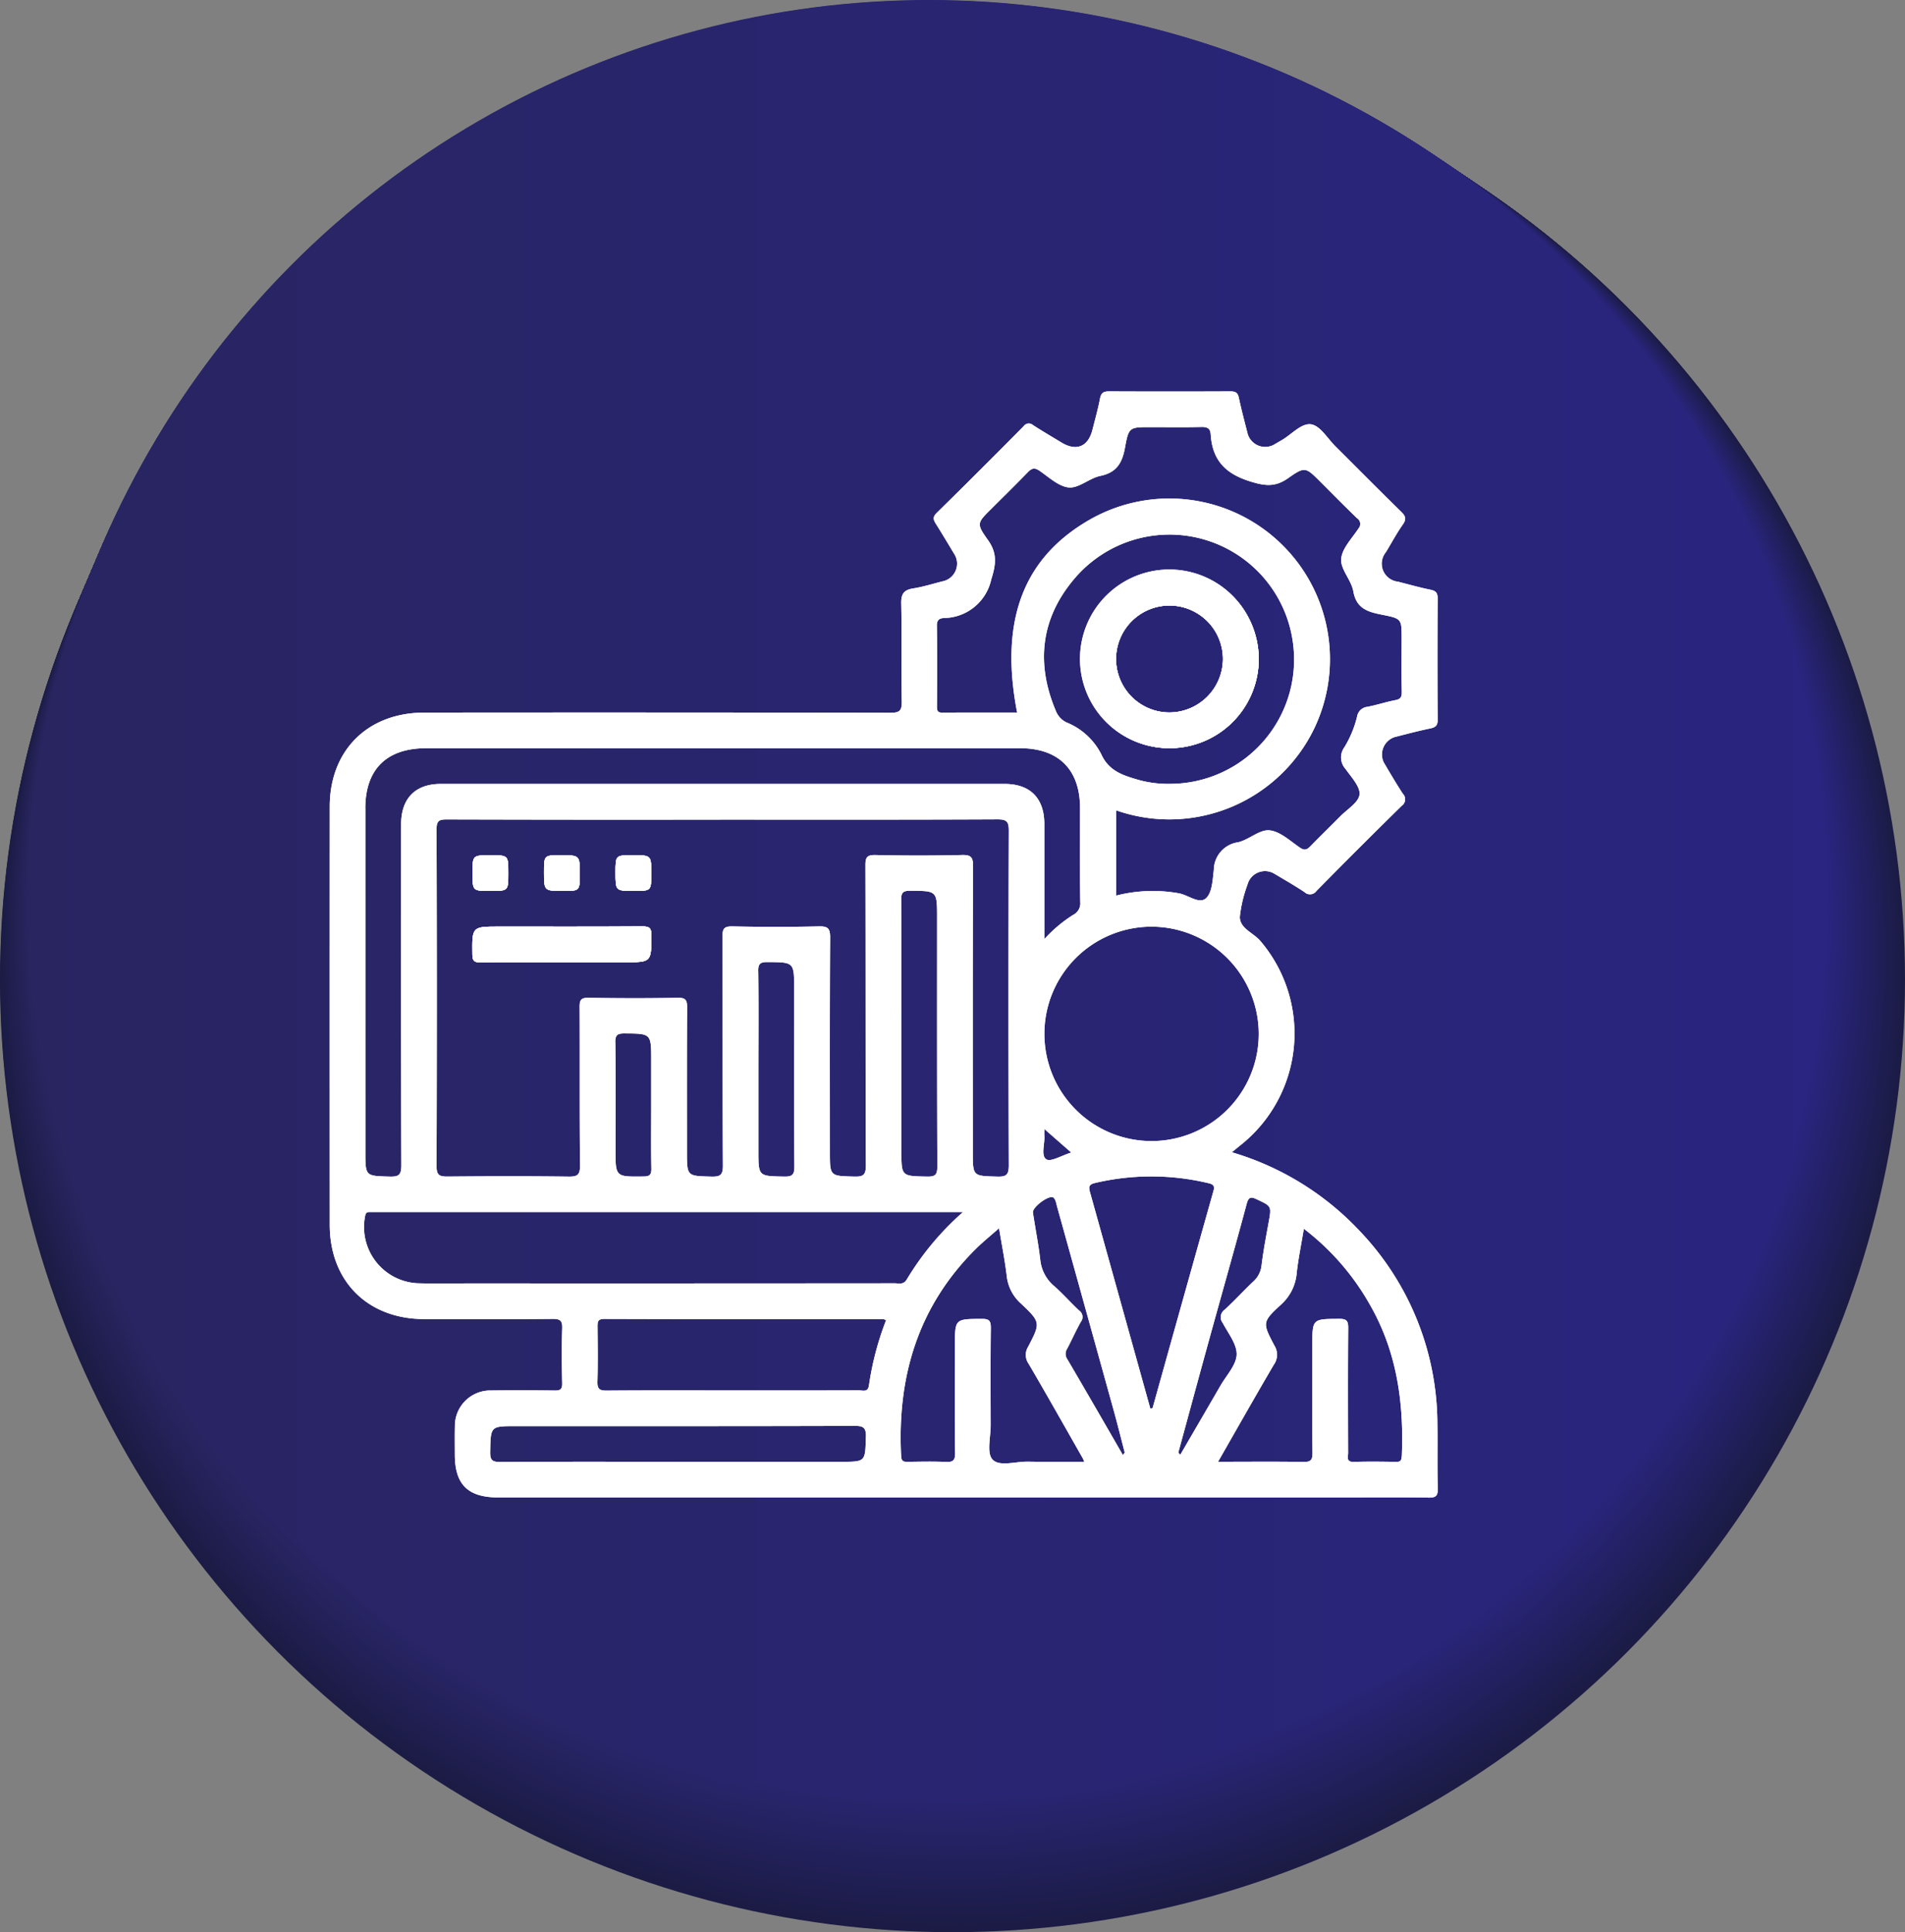<svg xmlns="http://www.w3.org/2000/svg" xmlns:xlink="http://www.w3.org/1999/xlink" width="215.678" height="218.719" viewBox="0 0 215.678 218.719"><rect x="0" y="0" width="215.678" height="218.719" fill="#808080" stroke="none"/><defs><linearGradient id="a" y1="0.5" x2="1" y2="0.5" gradientUnits="objectBoundingBox"><stop offset="0" stop-color="#1b1b44"/><stop offset="1" stop-color="#1b1b45"/></linearGradient><linearGradient id="b" y1="0.5" x2="1" y2="0.5" gradientUnits="objectBoundingBox"><stop offset="0" stop-color="#1b1b45"/><stop offset="1" stop-color="#1b1b45"/></linearGradient><linearGradient id="c" y1="0.5" x2="1" y2="0.5" gradientUnits="objectBoundingBox"><stop offset="0" stop-color="#1b1b45"/><stop offset="1" stop-color="#1b1b46"/></linearGradient><linearGradient id="d" y1="0.5" x2="1" y2="0.5" gradientUnits="objectBoundingBox"><stop offset="0" stop-color="#1c1b45"/><stop offset="1" stop-color="#1c1b46"/></linearGradient><linearGradient id="e" y1="0.5" x2="1" y2="0.5" gradientUnits="objectBoundingBox"><stop offset="0" stop-color="#1c1b45"/><stop offset="1" stop-color="#1c1b47"/></linearGradient><linearGradient id="f" y1="0.5" x2="1" y2="0.5" gradientUnits="objectBoundingBox"><stop offset="0" stop-color="#1c1c46"/><stop offset="1" stop-color="#1c1c48"/></linearGradient><linearGradient id="h" y1="0.5" x2="1" y2="0.5" gradientUnits="objectBoundingBox"><stop offset="0" stop-color="#1c1c46"/><stop offset="1" stop-color="#1c1c49"/></linearGradient><linearGradient id="i" y1="0.5" x2="1" y2="0.5" gradientUnits="objectBoundingBox"><stop offset="0" stop-color="#1c1c47"/><stop offset="1" stop-color="#1c1c49"/></linearGradient><linearGradient id="j" y1="0.5" x2="1" y2="0.5" gradientUnits="objectBoundingBox"><stop offset="0" stop-color="#1c1c47"/><stop offset="1" stop-color="#1c1c4a"/></linearGradient><linearGradient id="k" y1="0.5" x2="1" y2="0.5" gradientUnits="objectBoundingBox"><stop offset="0" stop-color="#1d1c47"/><stop offset="1" stop-color="#1d1c4b"/></linearGradient><linearGradient id="m" y1="0.5" x2="1" y2="0.5" gradientUnits="objectBoundingBox"><stop offset="0" stop-color="#1d1c48"/><stop offset="1" stop-color="#1d1c4c"/></linearGradient><linearGradient id="o" y1="0.5" x2="1" y2="0.5" gradientUnits="objectBoundingBox"><stop offset="0" stop-color="#1d1c48"/><stop offset="1" stop-color="#1d1c4d"/></linearGradient><linearGradient id="p" y1="0.5" x2="1" y2="0.5" gradientUnits="objectBoundingBox"><stop offset="0" stop-color="#1d1d49"/><stop offset="1" stop-color="#1d1d4e"/></linearGradient><linearGradient id="r" y1="0.5" x2="1" y2="0.5" gradientUnits="objectBoundingBox"><stop offset="0" stop-color="#1d1d49"/><stop offset="1" stop-color="#1d1d4f"/></linearGradient><linearGradient id="s" y1="0.5" x2="1" y2="0.5" gradientUnits="objectBoundingBox"><stop offset="0" stop-color="#1e1d49"/><stop offset="1" stop-color="#1e1d4f"/></linearGradient><linearGradient id="t" y1="0.5" x2="1" y2="0.5" gradientUnits="objectBoundingBox"><stop offset="0" stop-color="#1e1d4a"/><stop offset="1" stop-color="#1e1d50"/></linearGradient><linearGradient id="v" y1="0.5" x2="1" y2="0.5" gradientUnits="objectBoundingBox"><stop offset="0" stop-color="#1e1d4a"/><stop offset="1" stop-color="#1e1d51"/></linearGradient><linearGradient id="w" y1="0.5" x2="1" y2="0.5" gradientUnits="objectBoundingBox"><stop offset="0" stop-color="#1e1d4b"/><stop offset="1" stop-color="#1e1d52"/></linearGradient><linearGradient id="y" y1="0.5" x2="1" y2="0.5" gradientUnits="objectBoundingBox"><stop offset="0" stop-color="#1e1d4b"/><stop offset="1" stop-color="#1e1d53"/></linearGradient><linearGradient id="z" y1="0.5" x2="1" y2="0.5" gradientUnits="objectBoundingBox"><stop offset="0" stop-color="#1f1e4b"/><stop offset="1" stop-color="#1f1e53"/></linearGradient><linearGradient id="aa" y1="0.5" x2="1" y2="0.5" gradientUnits="objectBoundingBox"><stop offset="0" stop-color="#1f1e4c"/><stop offset="1" stop-color="#1f1e54"/></linearGradient><linearGradient id="ab" y1="0.5" x2="1" y2="0.5" gradientUnits="objectBoundingBox"><stop offset="0" stop-color="#1f1e4c"/><stop offset="1" stop-color="#1f1e55"/></linearGradient><linearGradient id="ad" y1="0.5" x2="1" y2="0.5" gradientUnits="objectBoundingBox"><stop offset="0" stop-color="#1f1e4d"/><stop offset="1" stop-color="#1f1e56"/></linearGradient><linearGradient id="af" y1="0.5" x2="1" y2="0.5" gradientUnits="objectBoundingBox"><stop offset="0" stop-color="#1f1e4d"/><stop offset="1" stop-color="#1f1e57"/></linearGradient><linearGradient id="ag" y1="0.5" x2="1" y2="0.5" gradientUnits="objectBoundingBox"><stop offset="0" stop-color="#201e4d"/><stop offset="1" stop-color="#201e58"/></linearGradient><linearGradient id="ah" y1="0.5" x2="1" y2="0.5" gradientUnits="objectBoundingBox"><stop offset="0" stop-color="#201e4e"/><stop offset="1" stop-color="#201e58"/></linearGradient><linearGradient id="ai" y1="0.5" x2="1" y2="0.5" gradientUnits="objectBoundingBox"><stop offset="0" stop-color="#201e4e"/><stop offset="1" stop-color="#201e59"/></linearGradient><linearGradient id="aj" y1="0.5" x2="1" y2="0.5" gradientUnits="objectBoundingBox"><stop offset="0" stop-color="#201f4e"/><stop offset="1" stop-color="#201f59"/></linearGradient><linearGradient id="ak" y1="0.5" x2="1" y2="0.5" gradientUnits="objectBoundingBox"><stop offset="0" stop-color="#201f4f"/><stop offset="1" stop-color="#201f5a"/></linearGradient><linearGradient id="al" y1="0.5" x2="1" y2="0.5" gradientUnits="objectBoundingBox"><stop offset="0" stop-color="#201f4f"/><stop offset="1" stop-color="#201f5b"/></linearGradient><linearGradient id="an" y1="0.5" x2="1" y2="0.5" gradientUnits="objectBoundingBox"><stop offset="0" stop-color="#211f4f"/><stop offset="1" stop-color="#211f5c"/></linearGradient><linearGradient id="ao" y1="0.5" x2="1" y2="0.5" gradientUnits="objectBoundingBox"><stop offset="0" stop-color="#211f50"/><stop offset="1" stop-color="#211f5c"/></linearGradient><linearGradient id="ap" y1="0.5" x2="1" y2="0.5" gradientUnits="objectBoundingBox"><stop offset="0" stop-color="#211f50"/><stop offset="1" stop-color="#211f5d"/></linearGradient><linearGradient id="aq" y1="0.5" x2="1" y2="0.5" gradientUnits="objectBoundingBox"><stop offset="0" stop-color="#211f50"/><stop offset="1" stop-color="#211f5e"/></linearGradient><linearGradient id="ar" y1="0.5" x2="1" y2="0.5" gradientUnits="objectBoundingBox"><stop offset="0" stop-color="#211f51"/><stop offset="1" stop-color="#211f5e"/></linearGradient><linearGradient id="as" y1="0.5" x2="1" y2="0.5" gradientUnits="objectBoundingBox"><stop offset="0" stop-color="#211f51"/><stop offset="1" stop-color="#211f5f"/></linearGradient><linearGradient id="at" y1="0.5" x2="1" y2="0.5" gradientUnits="objectBoundingBox"><stop offset="0" stop-color="#212051"/><stop offset="1" stop-color="#21205f"/></linearGradient><linearGradient id="au" y1="0.5" x2="1" y2="0.5" gradientUnits="objectBoundingBox"><stop offset="0" stop-color="#222051"/><stop offset="1" stop-color="#222060"/></linearGradient><linearGradient id="av" y1="0.5" x2="1" y2="0.5" gradientUnits="objectBoundingBox"><stop offset="0" stop-color="#222052"/><stop offset="1" stop-color="#222061"/></linearGradient><linearGradient id="ax" y1="0.5" x2="1" y2="0.5" gradientUnits="objectBoundingBox"><stop offset="0" stop-color="#222052"/><stop offset="1" stop-color="#222062"/></linearGradient><linearGradient id="ay" y1="0.5" x2="1" y2="0.5" gradientUnits="objectBoundingBox"><stop offset="0" stop-color="#222053"/><stop offset="1" stop-color="#222062"/></linearGradient><linearGradient id="az" y1="0.5" x2="1" y2="0.5" gradientUnits="objectBoundingBox"><stop offset="0" stop-color="#222053"/><stop offset="1" stop-color="#222063"/></linearGradient><linearGradient id="bb" y1="0.5" x2="1" y2="0.5" gradientUnits="objectBoundingBox"><stop offset="0" stop-color="#222054"/><stop offset="1" stop-color="#222064"/></linearGradient><linearGradient id="bc" y1="0.5" x2="1" y2="0.5" gradientUnits="objectBoundingBox"><stop offset="0" stop-color="#232054"/><stop offset="1" stop-color="#232065"/></linearGradient><linearGradient id="bd" y1="0.5" x2="1" y2="0.5" gradientUnits="objectBoundingBox"><stop offset="0" stop-color="#232154"/><stop offset="1" stop-color="#232165"/></linearGradient><linearGradient id="be" y1="0.5" x2="1" y2="0.5" gradientUnits="objectBoundingBox"><stop offset="0" stop-color="#232154"/><stop offset="1" stop-color="#232166"/></linearGradient><linearGradient id="bf" y1="0.5" x2="1" y2="0.5" gradientUnits="objectBoundingBox"><stop offset="0" stop-color="#232155"/><stop offset="1" stop-color="#232166"/></linearGradient><linearGradient id="bg" y1="0.5" x2="1" y2="0.5" gradientUnits="objectBoundingBox"><stop offset="0" stop-color="#232155"/><stop offset="1" stop-color="#232167"/></linearGradient><linearGradient id="bh" y1="0.5" x2="1" y2="0.5" gradientUnits="objectBoundingBox"><stop offset="0" stop-color="#232155"/><stop offset="1" stop-color="#232168"/></linearGradient><linearGradient id="bi" y1="0.5" x2="1" y2="0.5" gradientUnits="objectBoundingBox"><stop offset="0" stop-color="#232156"/><stop offset="1" stop-color="#232168"/></linearGradient><linearGradient id="bj" y1="0.5" x2="1" y2="0.5" gradientUnits="objectBoundingBox"><stop offset="0" stop-color="#242156"/><stop offset="1" stop-color="#242169"/></linearGradient><linearGradient id="bl" y1="0.5" x2="1" y2="0.5" gradientUnits="objectBoundingBox"><stop offset="0" stop-color="#242156"/><stop offset="1" stop-color="#24216a"/></linearGradient><linearGradient id="bm" y1="0.5" x2="1" y2="0.5" gradientUnits="objectBoundingBox"><stop offset="0" stop-color="#242157"/><stop offset="1" stop-color="#24216b"/></linearGradient><linearGradient id="bn" y1="0.5" x2="1" y2="0.5" gradientUnits="objectBoundingBox"><stop offset="0" stop-color="#242257"/><stop offset="1" stop-color="#24226b"/></linearGradient><linearGradient id="bo" y1="0.5" x2="1" y2="0.5" gradientUnits="objectBoundingBox"><stop offset="0" stop-color="#242257"/><stop offset="1" stop-color="#24226c"/></linearGradient><linearGradient id="bp" y1="0.5" x2="1" y2="0.5" gradientUnits="objectBoundingBox"><stop offset="0" stop-color="#242258"/><stop offset="1" stop-color="#24226c"/></linearGradient><linearGradient id="bq" y1="0.5" x2="1" y2="0.5" gradientUnits="objectBoundingBox"><stop offset="0" stop-color="#252258"/><stop offset="1" stop-color="#25226d"/></linearGradient><linearGradient id="br" y1="0.5" x2="1" y2="0.5" gradientUnits="objectBoundingBox"><stop offset="0" stop-color="#252258"/><stop offset="1" stop-color="#25226e"/></linearGradient><linearGradient id="bt" y1="0.5" x2="1" y2="0.5" gradientUnits="objectBoundingBox"><stop offset="0" stop-color="#252259"/><stop offset="1" stop-color="#25226f"/></linearGradient><linearGradient id="bv" y1="0.5" x2="1" y2="0.5" gradientUnits="objectBoundingBox"><stop offset="0" stop-color="#252259"/><stop offset="1" stop-color="#252270"/></linearGradient><linearGradient id="bw" y1="0.5" x2="1" y2="0.5" gradientUnits="objectBoundingBox"><stop offset="0" stop-color="#25225a"/><stop offset="1" stop-color="#252271"/></linearGradient><linearGradient id="bx" y1="0.5" x2="1" y2="0.5" gradientUnits="objectBoundingBox"><stop offset="0" stop-color="#26235a"/><stop offset="1" stop-color="#262371"/></linearGradient><linearGradient id="by" y1="0.5" x2="1" y2="0.5" gradientUnits="objectBoundingBox"><stop offset="0" stop-color="#26235a"/><stop offset="1" stop-color="#262372"/></linearGradient><linearGradient id="ca" y1="0.5" x2="1" y2="0.5" gradientUnits="objectBoundingBox"><stop offset="0" stop-color="#26235b"/><stop offset="1" stop-color="#262373"/></linearGradient><linearGradient id="cb" y1="0.5" x2="1" y2="0.5" gradientUnits="objectBoundingBox"><stop offset="0" stop-color="#26235b"/><stop offset="1" stop-color="#262374"/></linearGradient><linearGradient id="cd" y1="0.5" x2="1" y2="0.5" gradientUnits="objectBoundingBox"><stop offset="0" stop-color="#26235c"/><stop offset="1" stop-color="#262375"/></linearGradient><linearGradient id="ce" y1="0.5" x2="1" y2="0.5" gradientUnits="objectBoundingBox"><stop offset="0" stop-color="#27235c"/><stop offset="1" stop-color="#272375"/></linearGradient><linearGradient id="cf" y1="0.5" x2="1" y2="0.5" gradientUnits="objectBoundingBox"><stop offset="0" stop-color="#27235c"/><stop offset="1" stop-color="#272376"/></linearGradient><linearGradient id="ch" y1="0.5" x2="1" y2="0.5" gradientUnits="objectBoundingBox"><stop offset="0" stop-color="#27245d"/><stop offset="1" stop-color="#272477"/></linearGradient><linearGradient id="ci" y1="0.5" x2="1" y2="0.5" gradientUnits="objectBoundingBox"><stop offset="0" stop-color="#27245d"/><stop offset="1" stop-color="#272478"/></linearGradient><linearGradient id="ck" y1="0.5" x2="1" y2="0.5" gradientUnits="objectBoundingBox"><stop offset="0" stop-color="#27245e"/><stop offset="1" stop-color="#272479"/></linearGradient><linearGradient id="cm" y1="0.5" x2="1" y2="0.5" gradientUnits="objectBoundingBox"><stop offset="0" stop-color="#28245e"/><stop offset="1" stop-color="#28247a"/></linearGradient><linearGradient id="cn" y1="0.5" x2="1" y2="0.5" gradientUnits="objectBoundingBox"><stop offset="0" stop-color="#28245e"/><stop offset="1" stop-color="#28247b"/></linearGradient><linearGradient id="co" y1="0.5" x2="1" y2="0.5" gradientUnits="objectBoundingBox"><stop offset="0" stop-color="#28245f"/><stop offset="1" stop-color="#28247b"/></linearGradient><linearGradient id="cp" y1="0.5" x2="1" y2="0.5" gradientUnits="objectBoundingBox"><stop offset="0" stop-color="#28245f"/><stop offset="1" stop-color="#28247c"/></linearGradient><linearGradient id="cr" y1="0.5" x2="1" y2="0.5" gradientUnits="objectBoundingBox"><stop offset="0" stop-color="#282560"/><stop offset="1" stop-color="#28257d"/></linearGradient><linearGradient id="cs" y1="0.5" x2="1" y2="0.5" gradientUnits="objectBoundingBox"><stop offset="0" stop-color="#282560"/><stop offset="1" stop-color="#28257e"/></linearGradient><linearGradient id="ct" y1="0.5" x2="1" y2="0.5" gradientUnits="objectBoundingBox"><stop offset="0" stop-color="#292560"/><stop offset="1" stop-color="#29257e"/></linearGradient><linearGradient id="cu" y1="0.5" x2="1" y2="0.5" gradientUnits="objectBoundingBox"><stop offset="0" stop-color="#292560"/><stop offset="1" stop-color="#29257f"/></linearGradient><linearGradient id="cv" y1="0.5" x2="1" y2="0.5" gradientUnits="objectBoundingBox"><stop offset="0" stop-color="#292561"/><stop offset="1" stop-color="#29257f"/></linearGradient><linearGradient id="cw" y1="0.5" x2="1" y2="0.5" gradientUnits="objectBoundingBox"><stop offset="0" stop-color="#292561"/><stop offset="1" stop-color="#292580"/></linearGradient></defs><g transform="translate(-611.989 -403.475)"><g transform="translate(-2020)"><circle cx="107.839" cy="107.839" r="107.839" transform="translate(2631.989 406.516)" fill="#1b1b44"/><circle cx="107.78" cy="107.78" r="107.78" transform="translate(2632.021 406.486)" fill="url(#a)"/><circle cx="107.721" cy="107.721" r="107.721" transform="translate(2632.054 406.456)" fill="url(#b)"/><circle cx="107.662" cy="107.662" r="107.662" transform="translate(2632.087 406.426)" fill="url(#c)"/><circle cx="107.603" cy="107.603" r="107.603" transform="translate(2632.12 406.396)" fill="url(#d)"/><circle cx="107.543" cy="107.543" r="107.543" transform="translate(2632.153 406.366)" fill="url(#e)"/><circle cx="107.484" cy="107.484" r="107.484" transform="translate(2632.186 406.336)" fill="url(#f)"/><circle cx="107.425" cy="107.425" r="107.425" transform="translate(2632.219 406.305)" fill="url(#f)"/><circle cx="107.366" cy="107.366" r="107.366" transform="translate(2632.252 406.275)" fill="url(#h)"/><circle cx="107.307" cy="107.307" r="107.307" transform="translate(2632.285 406.245)" fill="url(#i)"/><circle cx="107.248" cy="107.248" r="107.248" transform="translate(2632.317 406.215)" fill="url(#j)"/><circle cx="107.189" cy="107.189" r="107.189" transform="translate(2632.35 406.185)" fill="url(#k)"/><circle cx="107.129" cy="107.129" r="107.129" transform="translate(2632.383 406.155)" fill="url(#k)"/><circle cx="107.07" cy="107.07" r="107.07" transform="translate(2632.416 406.125)" fill="url(#m)"/><circle cx="107.011" cy="107.011" r="107.011" transform="translate(2632.449 406.095)" fill="url(#m)"/><circle cx="106.952" cy="106.952" r="106.952" transform="translate(2632.482 406.065)" fill="url(#o)"/><circle cx="106.893" cy="106.893" r="106.893" transform="translate(2632.515 406.034)" fill="url(#p)"/><circle cx="106.834" cy="106.834" r="106.834" transform="translate(2632.548 406.004)" fill="url(#p)"/><circle cx="106.774" cy="106.774" r="106.774" transform="translate(2632.581 405.974)" fill="url(#r)"/><circle cx="106.715" cy="106.715" r="106.715" transform="translate(2632.614 405.944)" fill="url(#s)"/><circle cx="106.656" cy="106.656" r="106.656" transform="translate(2632.646 405.914)" fill="url(#t)"/><circle cx="106.597" cy="106.597" r="106.597" transform="translate(2632.679 405.884)" fill="url(#t)"/><circle cx="106.538" cy="106.538" r="106.538" transform="translate(2632.712 405.854)" fill="url(#v)"/><circle cx="106.479" cy="106.479" r="106.479" transform="translate(2632.745 405.824)" fill="url(#w)"/><circle cx="106.42" cy="106.42" r="106.42" transform="translate(2632.778 405.794)" fill="url(#w)"/><circle cx="106.36" cy="106.36" r="106.36" transform="translate(2632.811 405.763)" fill="url(#y)"/><circle cx="106.301" cy="106.301" r="106.301" transform="translate(2632.844 405.733)" fill="url(#z)"/><circle cx="106.242" cy="106.242" r="106.242" transform="translate(2632.876 405.703)" fill="url(#aa)"/><circle cx="106.183" cy="106.183" r="106.183" transform="translate(2632.909 405.673)" fill="url(#ab)"/><circle cx="106.124" cy="106.124" r="106.124" transform="translate(2632.942 405.643)" fill="url(#ab)"/><circle cx="106.065" cy="106.065" r="106.065" transform="translate(2632.975 405.613)" fill="url(#ad)"/><circle cx="106.006" cy="106.006" r="106.006" transform="translate(2633.008 405.583)" fill="url(#ad)"/><circle cx="105.946" cy="105.946" r="105.946" transform="translate(2633.041 405.553)" fill="url(#af)"/><circle cx="105.887" cy="105.887" r="105.887" transform="translate(2633.074 405.523)" fill="url(#ag)"/><circle cx="105.828" cy="105.828" r="105.828" transform="translate(2633.107 405.493)" fill="url(#ah)"/><circle cx="105.769" cy="105.769" r="105.769" transform="translate(2633.139 405.462)" fill="url(#ai)"/><circle cx="105.71" cy="105.71" r="105.71" transform="translate(2633.172 405.432)" fill="url(#aj)"/><circle cx="105.651" cy="105.651" r="105.651" transform="translate(2633.205 405.402)" fill="url(#ak)"/><circle cx="105.591" cy="105.591" r="105.591" transform="translate(2633.238 405.372)" fill="url(#al)"/><circle cx="105.532" cy="105.532" r="105.532" transform="translate(2633.271 405.342)" fill="url(#al)"/><circle cx="105.473" cy="105.473" r="105.473" transform="translate(2633.304 405.312)" fill="url(#an)"/><circle cx="105.414" cy="105.414" r="105.414" transform="translate(2633.337 405.282)" fill="url(#ao)"/><circle cx="105.355" cy="105.355" r="105.355" transform="translate(2633.37 405.252)" fill="url(#ap)"/><circle cx="105.296" cy="105.296" r="105.296" transform="translate(2633.403 405.222)" fill="url(#aq)"/><circle cx="105.237" cy="105.237" r="105.237" transform="translate(2633.436 405.191)" fill="url(#ar)"/><circle cx="105.177" cy="105.177" r="105.177" transform="translate(2633.468 405.161)" fill="url(#as)"/><circle cx="105.118" cy="105.118" r="105.118" transform="translate(2633.501 405.131)" fill="url(#at)"/><circle cx="105.059" cy="105.059" r="105.059" transform="translate(2633.534 405.101)" fill="url(#au)"/><circle cx="105" cy="105" r="105" transform="translate(2633.567 405.071)" fill="url(#av)"/><circle cx="104.941" cy="104.941" r="104.941" transform="translate(2633.6 405.041)" fill="url(#av)"/><circle cx="104.882" cy="104.882" r="104.882" transform="translate(2633.633 405.011)" fill="url(#ax)"/><circle cx="104.823" cy="104.823" r="104.823" transform="translate(2633.666 404.981)" fill="url(#ay)"/><circle cx="104.763" cy="104.763" r="104.763" transform="translate(2633.698 404.951)" fill="url(#az)"/><circle cx="104.704" cy="104.704" r="104.704" transform="translate(2633.731 404.921)" fill="url(#az)"/><circle cx="104.645" cy="104.645" r="104.645" transform="translate(2633.764 404.89)" fill="url(#bb)"/><circle cx="104.586" cy="104.586" r="104.586" transform="translate(2633.797 404.86)" fill="url(#bc)"/><circle cx="104.527" cy="104.527" r="104.527" transform="translate(2633.83 404.83)" fill="url(#bd)"/><circle cx="104.468" cy="104.468" r="104.468" transform="translate(2633.863 404.8)" fill="url(#be)"/><circle cx="104.409" cy="104.409" r="104.409" transform="translate(2633.896 404.77)" fill="url(#bf)"/><circle cx="104.349" cy="104.349" r="104.349" transform="translate(2633.929 404.74)" fill="url(#bg)"/><circle cx="104.29" cy="104.29" r="104.29" transform="translate(2633.961 404.71)" fill="url(#bh)"/><circle cx="104.231" cy="104.231" r="104.231" transform="translate(2633.994 404.68)" fill="url(#bi)"/><circle cx="104.172" cy="104.172" r="104.172" transform="translate(2634.027 404.65)" fill="url(#bj)"/><circle cx="104.113" cy="104.113" r="104.113" transform="translate(2634.06 404.62)" fill="url(#bj)"/><circle cx="104.054" cy="104.054" r="104.054" transform="translate(2634.093 404.589)" fill="url(#bl)"/><circle cx="103.994" cy="103.994" r="103.994" transform="translate(2634.126 404.559)" fill="url(#bm)"/><circle cx="103.935" cy="103.935" r="103.935" transform="translate(2634.159 404.529)" fill="url(#bn)"/><circle cx="103.876" cy="103.876" r="103.876" transform="translate(2634.192 404.499)" fill="url(#bo)"/><circle cx="103.817" cy="103.817" r="103.817" transform="translate(2634.225 404.469)" fill="url(#bp)"/><circle cx="103.758" cy="103.758" r="103.758" transform="translate(2634.258 404.439)" fill="url(#bq)"/><circle cx="103.699" cy="103.699" r="103.699" transform="translate(2634.29 404.409)" fill="url(#br)"/><circle cx="103.64" cy="103.64" r="103.64" transform="translate(2634.323 404.379)" fill="url(#br)"/><circle cx="103.58" cy="103.58" r="103.58" transform="translate(2634.356 404.349)" fill="url(#bt)"/><circle cx="103.521" cy="103.521" r="103.521" transform="translate(2634.389 404.318)" fill="url(#bt)"/><circle cx="103.462" cy="103.462" r="103.462" transform="translate(2634.422 404.288)" fill="url(#bv)"/><circle cx="103.403" cy="103.403" r="103.403" transform="translate(2634.455 404.258)" fill="url(#bw)"/><circle cx="103.344" cy="103.344" r="103.344" transform="translate(2634.488 404.228)" fill="url(#bx)"/><circle cx="103.285" cy="103.285" r="103.285" transform="translate(2634.521 404.198)" fill="url(#by)"/><circle cx="103.226" cy="103.226" r="103.226" transform="translate(2634.553 404.168)" fill="url(#by)"/><circle cx="103.166" cy="103.166" r="103.166" transform="translate(2634.586 404.138)" fill="url(#ca)"/><circle cx="103.107" cy="103.107" r="103.107" transform="translate(2634.619 404.108)" fill="url(#cb)"/><circle cx="103.048" cy="103.048" r="103.048" transform="translate(2634.652 404.078)" fill="url(#cb)"/><circle cx="102.989" cy="102.989" r="102.989" transform="translate(2634.685 404.047)" fill="url(#cd)"/><circle cx="102.93" cy="102.93" r="102.93" transform="translate(2634.718 404.017)" fill="url(#ce)"/><circle cx="102.871" cy="102.871" r="102.871" transform="translate(2634.751 403.987)" fill="url(#cf)"/><circle cx="102.812" cy="102.812" r="102.812" transform="translate(2634.783 403.957)" fill="url(#cf)"/><circle cx="102.752" cy="102.752" r="102.752" transform="translate(2634.816 403.927)" fill="url(#ch)"/><circle cx="102.693" cy="102.693" r="102.693" transform="translate(2634.849 403.897)" fill="url(#ci)"/><circle cx="102.634" cy="102.634" r="102.634" transform="translate(2634.882 403.867)" fill="url(#ci)"/><circle cx="102.575" cy="102.575" r="102.575" transform="translate(2634.915 403.837)" fill="url(#ck)"/><circle cx="102.516" cy="102.516" r="102.516" transform="translate(2634.948 403.807)" fill="url(#ck)"/><circle cx="102.457" cy="102.457" r="102.457" transform="translate(2634.981 403.777)" fill="url(#cm)"/><circle cx="102.397" cy="102.397" r="102.397" transform="translate(2635.014 403.746)" fill="url(#cn)"/><circle cx="102.338" cy="102.338" r="102.338" transform="translate(2635.047 403.716)" fill="url(#co)"/><circle cx="102.279" cy="102.279" r="102.279" transform="translate(2635.079 403.686)" fill="url(#cp)"/><circle cx="102.22" cy="102.22" r="102.22" transform="translate(2635.112 403.656)" fill="url(#cp)"/><circle cx="102.161" cy="102.161" r="102.161" transform="translate(2635.145 403.626)" fill="url(#cr)"/><circle cx="102.102" cy="102.102" r="102.102" transform="translate(2635.178 403.596)" fill="url(#cs)"/><circle cx="102.043" cy="102.043" r="102.043" transform="translate(2635.211 403.566)" fill="url(#ct)"/><circle cx="101.983" cy="101.983" r="101.983" transform="translate(2635.244 403.536)" fill="url(#cu)"/><circle cx="101.924" cy="101.924" r="101.924" transform="translate(2635.277 403.506)" fill="url(#cv)"/><circle cx="101.865" cy="101.865" r="101.865" transform="translate(2635.31 403.475)" fill="url(#cw)"/></g><g transform="translate(-2020)"><path d="M2685.49,502.3c0-2.01,0-2.01,2.034-2.01,2.014,0,2.014,0,2.014,2.03,0,2.007,0,2.007-2.034,2.007C2685.49,504.322,2685.49,504.322,2685.49,502.3Z" fill="#fff"/><path d="M2693.582,502.2c0-1.912,0-1.912,1.879-1.912,2.169,0,2.169,0,2.169,2.128,0,1.909,0,1.909-1.879,1.909C2693.582,504.322,2693.582,504.322,2693.582,502.2Z" fill="#fff"/><path d="M2701.674,502.251c0-1.966,0-1.966,1.95-1.966,2.1,0,2.1,0,2.1,2.071,0,1.966,0,1.966-1.95,1.966C2701.674,504.322,2701.674,504.322,2701.674,502.251Z" fill="#fff"/><path d="M2705.742,509.372c-.02,3.029.014,3.029-3.059,3.029h-7.077c-3.076,0-6.153-.024-9.229.017-.712.007-.9-.189-.907-.9-.034-3.154-.061-3.154,3.056-3.154,5.394,0,10.787.017,16.181-.02C2705.53,508.336,2705.749,508.545,2705.742,509.372Z" fill="#fff"/><path d="M2764.455,467.98a10.093,10.093,0,1,0,10.046,10.16A10.129,10.129,0,0,0,2764.455,467.98Zm-.178,16.147a6.056,6.056,0,1,1,6.176-5.882A6.087,6.087,0,0,1,2764.277,484.127Zm.178-16.147a10.093,10.093,0,1,0,10.046,10.16A10.129,10.129,0,0,0,2764.455,467.98Zm-.178,16.147a6.056,6.056,0,1,1,6.176-5.882A6.087,6.087,0,0,1,2764.277,484.127Zm.178-16.147a10.093,10.093,0,1,0,10.046,10.16A10.129,10.129,0,0,0,2764.455,467.98Zm-.178,16.147a6.056,6.056,0,1,1,6.176-5.882A6.087,6.087,0,0,1,2764.277,484.127Zm.178-16.147a10.093,10.093,0,1,0,10.046,10.16A10.129,10.129,0,0,0,2764.455,467.98Zm-.178,16.147a6.056,6.056,0,1,1,6.176-5.882A6.087,6.087,0,0,1,2764.277,484.127Zm.178-16.147a10.093,10.093,0,1,0,10.046,10.16A10.129,10.129,0,0,0,2764.455,467.98Zm-.178,16.147a6.056,6.056,0,1,1,6.176-5.882A6.087,6.087,0,0,1,2764.277,484.127Zm.178-16.147a10.093,10.093,0,1,0,10.046,10.16A10.129,10.129,0,0,0,2764.455,467.98Zm-.178,16.147a6.056,6.056,0,1,1,6.176-5.882A6.087,6.087,0,0,1,2764.277,484.127Zm.178-16.147a10.093,10.093,0,1,0,10.046,10.16A10.129,10.129,0,0,0,2764.455,467.98Zm-.178,16.147a6.056,6.056,0,1,1,6.176-5.882A6.087,6.087,0,0,1,2764.277,484.127Zm.178-16.147a10.093,10.093,0,1,0,10.046,10.16A10.129,10.129,0,0,0,2764.455,467.98Zm-.178,16.147a6.056,6.056,0,1,1,6.176-5.882A6.087,6.087,0,0,1,2764.277,484.127Zm.178-16.147a10.093,10.093,0,1,0,10.046,10.16A10.129,10.129,0,0,0,2764.455,467.98Zm-.178,16.147a6.056,6.056,0,1,1,6.176-5.882A6.087,6.087,0,0,1,2764.277,484.127Zm.178-16.147a10.093,10.093,0,1,0,10.046,10.16A10.129,10.129,0,0,0,2764.455,467.98Zm-.178,16.147a6.056,6.056,0,1,1,6.176-5.882A6.087,6.087,0,0,1,2764.277,484.127Zm.178-16.147a10.093,10.093,0,1,0,10.046,10.16A10.129,10.129,0,0,0,2764.455,467.98Zm-.178,16.147a6.056,6.056,0,1,1,6.176-5.882A6.087,6.087,0,0,1,2764.277,484.127Zm.178-16.147a10.093,10.093,0,1,0,10.046,10.16A10.129,10.129,0,0,0,2764.455,467.98Zm-.178,16.147a6.056,6.056,0,1,1,6.176-5.882A6.087,6.087,0,0,1,2764.277,484.127Zm.178-16.147a10.093,10.093,0,1,0,10.046,10.16A10.129,10.129,0,0,0,2764.455,467.98Zm-.178,16.147a6.056,6.056,0,1,1,6.176-5.882A6.087,6.087,0,0,1,2764.277,484.127Zm.178-16.147a10.093,10.093,0,1,0,10.046,10.16A10.129,10.129,0,0,0,2764.455,467.98Zm-.178,16.147a6.056,6.056,0,1,1,6.176-5.882A6.087,6.087,0,0,1,2764.277,484.127Zm.178-16.147a10.093,10.093,0,1,0,10.046,10.16A10.129,10.129,0,0,0,2764.455,467.98Zm-.178,16.147a6.056,6.056,0,1,1,6.176-5.882A6.087,6.087,0,0,1,2764.277,484.127Zm.178-16.147a10.093,10.093,0,1,0,10.046,10.16A10.129,10.129,0,0,0,2764.455,467.98Zm-.178,16.147a6.056,6.056,0,1,1,6.176-5.882A6.087,6.087,0,0,1,2764.277,484.127Zm30.449,80.514a31.767,31.767,0,0,0-8.777-21.8,32.372,32.372,0,0,0-14.494-8.932c.455-.375.745-.614,1.035-.847a16.125,16.125,0,0,0,2.2-23.062c-.779-.934-2.317-1.4-2.334-2.726a15.051,15.051,0,0,1,.867-3.656,2.053,2.053,0,0,1,3-1.268c1.157.688,2.325,1.359,3.448,2.1a.894.894,0,0,0,1.366-.125q4.786-4.863,9.654-9.641a.888.888,0,0,0,.121-1.362c-.759-1.161-1.46-2.358-2.162-3.552a2.08,2.08,0,0,1,1.218-2.854c1.342-.341,2.685-.7,4.041-.982.594-.124.85-.317.847-.971q-.047-6.876,0-13.756c0-.644-.226-.86-.83-.981-1.234-.25-2.449-.6-3.673-.908a2.048,2.048,0,0,1-1.349-3.349c.631-1.042,1.207-2.122,1.906-3.117.441-.627.313-.965-.193-1.457-2.5-2.442-4.958-4.932-7.434-7.394-.894-.891-1.714-2.321-2.736-2.489-1.1-.186-2.216,1.136-3.336,1.781-.293.168-.58.34-.87.509a2.069,2.069,0,0,1-3.006-1.252c-.337-1.342-.7-2.681-.984-4.034-.122-.57-.365-.739-.935-.739q-6.891.031-13.779,0c-.624,0-.884.183-1.005.807-.23,1.194-.56,2.368-.86,3.548-.483,1.913-1.819,2.459-3.5,1.441-1.079-.655-2.169-1.292-3.228-1.977a.71.71,0,0,0-1.062.128c-3.262,3.289-6.531,6.568-9.84,9.809-.5.489-.371.8-.077,1.268.694,1.1,1.359,2.22,2.03,3.333a2.042,2.042,0,0,1-1.278,3.144c-1.1.273-2.189.624-3.309.8-1.066.162-1.407.6-1.383,1.714.081,3.7-.021,7.4.06,11.1.024,1.086-.3,1.272-1.315,1.268q-26.361-.049-52.726-.02c-6.419,0-10.72,4.267-10.723,10.642q-.011,23.664,0,47.325c0,6.393,4.294,10.673,10.686,10.683,4.847.007,9.695.027,14.542-.02.9-.01,1.12.229,1.089,1.1-.067,2.061-.05,4.125,0,6.183.013.685-.209.837-.853.826q-3.6-.049-7.206-.006a4.017,4.017,0,0,0-4.091,4.071c-.024,1.052-.007,2.105-.007,3.154,0,3.427,1.474,4.884,4.938,4.884h95.589c3.245,0,6.49-.03,9.734.02.84.014,1.043-.229,1.026-1.038C2794.7,569.522,2794.763,567.08,2794.726,564.641ZM2774.5,520.5a12.135,12.135,0,1,1-12.117-12.129A12.159,12.159,0,0,1,2774.5,520.5Zm-24.274,11.51c-.013-.193,0-.388,0-.739,1.056.924,1.977,1.73,3.046,2.668-1.093.334-2.324,1.1-2.827.766C2749.809,534.286,2750.3,532.943,2750.227,532.006Zm2.6-46.715A2.424,2.424,0,0,1,2751.55,484c-2.3-5.4-1.741-10.5,2.047-14.98a14.1,14.1,0,0,1,24.715,6.81,14.071,14.071,0,0,1-13.911,16.377,12.407,12.407,0,0,1-3.858-.55c-1.616-.476-3.084-1.029-3.886-2.83A7.6,7.6,0,0,0,2752.831,485.291Zm-13.961-11.863a5.546,5.546,0,0,0,5.35-4.365c.563-1.785.681-2.985-.4-4.5-1.3-1.818-1.194-1.9.395-3.481,1.37-1.369,2.756-2.722,4.1-4.112.435-.452.752-.63,1.356-.219,1.073.732,2.186,1.8,3.349,1.9,1.137.091,2.318-1.059,3.549-1.308,1.879-.385,2.493-1.522,2.8-3.232.415-2.307.513-2.29,2.921-2.29,1.9,0,3.792.03,5.687-.017.651-.017,1.043.121,1.086.819.179,2.827,1.549,4.413,4.379,5.313,1.723.547,2.9.712,4.392-.34,1.912-1.35,1.983-1.249,3.68.445,1.369,1.369,2.725,2.749,4.122,4.091a.768.768,0,0,1,.162,1.161c-.732,1.126-1.869,2.256-1.96,3.454-.091,1.17,1.15,2.385,1.373,3.656.354,2.014,1.713,2.348,3.332,2.668,2.152.425,2.142.49,2.142,2.682,0,2.021-.023,4.038.014,6.055.01.567-.142.806-.719.917-1.072.206-2.115.557-3.187.759a1.319,1.319,0,0,0-1.154,1.1,12.16,12.16,0,0,1-1.437,3.475,1.939,1.939,0,0,0,.142,2.472c.644.921,1.676,2,1.568,2.891s-1.4,1.663-2.192,2.469c-1.093,1.11-2.213,2.193-3.3,3.309-.388.4-.668.624-1.251.223-1.11-.756-2.253-1.849-3.461-1.96-1.127-.1-2.314,1.073-3.552,1.353a3.193,3.193,0,0,0-2.739,3.14c-.132,1.117-.189,2.574-.887,3.2-.79.705-2.041-.408-3.134-.577a16.735,16.735,0,0,0-7.043.274V495.2a18.215,18.215,0,0,0,22.448-9.293,18.181,18.181,0,0,0-25.123-23.778c-7.768,4.294-10.568,11.482-8.527,22.007-2.83,0-5.647-.014-8.463.01-.533.007-.614-.216-.614-.672.017-3.069.03-6.139-.01-9.208C2738.064,473.613,2738.374,473.471,2738.87,473.428Zm-65.517,21.561c0-4.436,2.405-6.817,6.885-6.821q33.616,0,67.237,0c4.375,0,6.793,2.415,6.8,6.78,0,3.531-.02,7.066.02,10.6a1.474,1.474,0,0,1-.826,1.5,15.855,15.855,0,0,0-3.239,2.729c0-4.534,0-8.777,0-13.024,0-2.931-1.6-4.544-4.51-4.544q-31.911,0-63.827,0c-2.877,0-4.486,1.643-4.486,4.564,0,12.869-.017,25.737.024,38.6,0,1.063-.26,1.313-1.3,1.286-2.77-.078-2.77-.024-2.77-2.817Q2673.353,514.421,2673.353,494.989Zm67.5,5.269q-4.868.111-9.734,0c-.982-.024-1.147.276-1.144,1.184.034,11.313,0,22.627.051,33.944,0,1.076-.287,1.3-1.313,1.271-2.762-.074-2.762-.023-2.762-2.82,0-8.078-.024-16.154.03-24.229.007-1.079-.293-1.3-1.315-1.272q-4.863.107-9.732,0c-.988-.02-1.147.283-1.143,1.187.037,8.622,0,17.244.05,25.866.007,1.082-.293,1.3-1.312,1.271-2.762-.074-2.762-.023-2.762-2.823,0-5.427-.017-10.855.02-16.279,0-.82-.105-1.16-1.056-1.14-3.37.064-6.743.057-10.113,0-.87-.014-1.008.28-1,1.059.03,5.974-.017,11.944.047,17.918.01,1.093-.313,1.279-1.322,1.265-4.55-.057-9.1-.047-13.651-.007-.907.007-1.275-.114-1.272-1.18q.066-19.054,0-38.11c0-.988.29-1.137,1.187-1.133q15.615.045,31.225.02c10.369,0,20.735.02,31.1-.03,1.082,0,1.278.293,1.275,1.312q-.062,18.923,0,37.853c0,1.076-.283,1.306-1.312,1.275-2.763-.074-2.763-.023-2.763-2.82,0-10.767-.02-21.537.027-32.3C2742.169,500.457,2741.879,500.237,2740.853,500.258Zm-6.83,5.076c-.007-.823.209-1.039,1.032-1.032,3.032.02,3.032-.013,3.032,3.056,0,9.377-.013,18.758.027,28.136,0,.944-.219,1.183-1.167,1.163-2.9-.057-2.9-.013-2.9-2.931V520.351C2734.043,515.346,2734.063,510.34,2734.023,505.334Zm-16.185,8.079c-.01-.823.206-1.039,1.033-1.036,3.032.021,3.032-.013,3.032,3.056,0,6.686-.02,13.375.027,20.061.007.941-.216,1.183-1.164,1.163-2.907-.057-2.907-.013-2.907-2.931v-9.337C2717.859,520.729,2717.886,517.073,2717.838,513.413Zm-16.184,8.079c-.01-.823.206-1.043,1.032-1.036,3.033.02,3.036-.014,3.036,3.053v5.046c0,2.4-.03,4.793.017,7.191.01.712-.189.9-.9.9-3.161.038-3.161.061-3.161-3.049C2701.674,529.563,2701.7,525.526,2701.654,521.492Zm28.372,44.67c-.081,2.776-.024,2.78-2.814,2.78h-18.454c-6.7,0-13.4-.024-20.1.023-.938.007-1.187-.209-1.167-1.16.061-2.9.013-2.9,2.935-2.9,12.77,0,25.538.013,38.3-.027C2729.773,564.87,2730.056,565.106,2730.026,566.162Zm.344-5.869c-.105.826-.7.56-1.144.56q-7.326.02-14.659.01c-4.635,0-9.27-.02-13.9.02-.829.007-1.055-.212-1.032-1.035.061-2.058.031-4.119.014-6.18,0-.553-.007-.9.769-.9q15.8.046,31.6.031a1.085,1.085,0,0,1,.294.118A33.772,33.772,0,0,0,2730.37,560.293Zm2.86-11.557q-23.952.021-47.909.011c-2.02,0-4.044.04-6.065-.014a6.369,6.369,0,0,1-5.913-7.667c.081-.324.216-.4.5-.395.209,0,.421,0,.63,0h66.552a32.293,32.293,0,0,0-6.361,7.62C2734.276,548.956,2733.726,548.736,2733.23,548.736Zm15.108,20.192c-1.372-.027-3.211.6-3.983-.253-.675-.745-.193-2.553-.2-3.893-.007-3.659-.027-7.323.017-10.979.01-.816-.192-1.046-1.025-1.039-3.04.02-3.04-.014-3.04,3.049,0,4.041-.023,8.079.021,12.117.01.826-.21,1.069-1.036,1.028-1.43-.067-2.864-.03-4.3-.013-.473.007-.742-.02-.773-.641-.462-8.993,1.913-16.957,8.43-23.437.792-.789,1.673-1.494,2.654-2.364.321,1.953.665,3.673.871,5.41a4.852,4.852,0,0,0,1.619,3.124c2.223,2.111,2.216,2.166.809,4.874a1.733,1.733,0,0,0,.048,1.93c2.081,3.552,4.1,7.137,6.135,10.709a3.954,3.954,0,0,1,.166.392C2752.572,568.942,2750.453,568.972,2748.338,568.928Zm4.467-11.637a1.058,1.058,0,0,1,.013-1.154c.526-1,.985-2.041,1.538-3.026a.892.892,0,0,0-.185-1.292c-.958-.887-1.815-1.882-2.8-2.742a4.472,4.472,0,0,1-1.6-2.992c-.206-1.794-.567-3.569-.83-5.353-.091-.614,1.839-2.048,2.314-1.7.25.182.314.647.412,1q3.207,11.516,6.4,23.035c.449,1.613.85,3.238,1.272,4.857-.071.085-.142.173-.213.26C2757.021,564.546,2754.926,560.91,2752.8,557.291Zm9.427,5.64q-3.42-12.285-6.83-24.5c-.176-.613-.128-.887.567-1.049a27.81,27.81,0,0,1,12.757,0c.526.121.84.233.654.894q-3.46,12.285-6.891,24.576C2762.482,562.877,2762.418,562.88,2762.232,562.931Zm3.161,4.985c1.16-4.243,2.307-8.49,3.478-12.733,1.416-5.134,2.877-10.255,4.257-15.4.219-.82.458-.88,1.16-.55,1.67.786,1.67.756,1.336,2.618-.294,1.612-.6,3.225-.8,4.847a2.844,2.844,0,0,1-.937,1.838c-1.1,1.043-2.119,2.169-3.239,3.188a1.042,1.042,0,0,0-.222,1.5c.62,1.177,1.629,2.422,1.578,3.6s-1.17,2.351-1.841,3.514c-1.511,2.615-3.036,5.222-4.554,7.833C2765.538,568.092,2765.467,568,2765.393,567.916Zm25.3.375c-.02.465-.111.667-.627.661-1.6-.031-3.2-.047-4.8,0-.9.027-.641-.573-.641-1.012-.014-4.712-.027-9.421.01-14.133.007-.8-.172-1.053-1.019-1.046-3.046.02-3.046-.017-3.046,3.043,0,4.037-.023,8.078.02,12.116.007.809-.185,1.052-1.025,1.039-3.157-.054-6.315-.02-9.667-.02,2.169-3.792,4.206-7.4,6.311-10.98a1.936,1.936,0,0,0,.074-2.162c-1.373-2.6-1.39-2.682.759-4.662a5.388,5.388,0,0,0,1.764-3.592c.182-1.613.513-3.212.806-4.979a28.215,28.215,0,0,1,7.468,8.578C2790.142,556.471,2790.945,562.266,2790.7,568.291Zm-16.2-90.151a10.113,10.113,0,1,0-10.181,10.025A10.128,10.128,0,0,0,2774.5,478.14Zm-16.178-.243a6.067,6.067,0,1,1,5.954,6.23A6.092,6.092,0,0,1,2758.323,477.9Zm6.132-9.917a10.093,10.093,0,1,0,10.046,10.16A10.129,10.129,0,0,0,2764.455,467.98Zm-.178,16.147a6.056,6.056,0,1,1,6.176-5.882A6.087,6.087,0,0,1,2764.277,484.127Zm.178-16.147a10.093,10.093,0,1,0,10.046,10.16A10.129,10.129,0,0,0,2764.455,467.98Zm-.178,16.147a6.056,6.056,0,1,1,6.176-5.882A6.087,6.087,0,0,1,2764.277,484.127Zm.178-16.147a10.093,10.093,0,1,0,10.046,10.16A10.129,10.129,0,0,0,2764.455,467.98Zm-.178,16.147a6.056,6.056,0,1,1,6.176-5.882A6.087,6.087,0,0,1,2764.277,484.127Zm.178-16.147a10.093,10.093,0,1,0,10.046,10.16A10.129,10.129,0,0,0,2764.455,467.98Zm-.178,16.147a6.056,6.056,0,1,1,6.176-5.882A6.087,6.087,0,0,1,2764.277,484.127Zm.178-16.147a10.093,10.093,0,1,0,10.046,10.16A10.129,10.129,0,0,0,2764.455,467.98Zm-.178,16.147a6.056,6.056,0,1,1,6.176-5.882A6.087,6.087,0,0,1,2764.277,484.127Zm.178-16.147a10.093,10.093,0,1,0,10.046,10.16A10.129,10.129,0,0,0,2764.455,467.98Zm-.178,16.147a6.056,6.056,0,1,1,6.176-5.882A6.087,6.087,0,0,1,2764.277,484.127Zm.178-16.147a10.093,10.093,0,1,0,10.046,10.16A10.129,10.129,0,0,0,2764.455,467.98Zm-.178,16.147a6.056,6.056,0,1,1,6.176-5.882A6.087,6.087,0,0,1,2764.277,484.127Zm.178-16.147a10.093,10.093,0,1,0,10.046,10.16A10.129,10.129,0,0,0,2764.455,467.98Zm-.178,16.147a6.056,6.056,0,1,1,6.176-5.882A6.087,6.087,0,0,1,2764.277,484.127Zm.178-16.147a10.093,10.093,0,1,0,10.046,10.16A10.129,10.129,0,0,0,2764.455,467.98Zm-.178,16.147a6.056,6.056,0,1,1,6.176-5.882A6.087,6.087,0,0,1,2764.277,484.127Zm.178-16.147a10.093,10.093,0,1,0,10.046,10.16A10.129,10.129,0,0,0,2764.455,467.98Zm-.178,16.147a6.056,6.056,0,1,1,6.176-5.882A6.087,6.087,0,0,1,2764.277,484.127Zm.178-16.147a10.093,10.093,0,1,0,10.046,10.16A10.129,10.129,0,0,0,2764.455,467.98Zm-.178,16.147a6.056,6.056,0,1,1,6.176-5.882A6.087,6.087,0,0,1,2764.277,484.127Zm.178-16.147a10.093,10.093,0,1,0,10.046,10.16A10.129,10.129,0,0,0,2764.455,467.98Zm-.178,16.147a6.056,6.056,0,1,1,6.176-5.882A6.087,6.087,0,0,1,2764.277,484.127Zm.178-16.147a10.093,10.093,0,1,0,10.046,10.16A10.129,10.129,0,0,0,2764.455,467.98Zm-.178,16.147a6.056,6.056,0,1,1,6.176-5.882A6.087,6.087,0,0,1,2764.277,484.127Zm.178-16.147a10.093,10.093,0,1,0,10.046,10.16A10.129,10.129,0,0,0,2764.455,467.98Zm-.178,16.147a6.056,6.056,0,1,1,6.176-5.882A6.087,6.087,0,0,1,2764.277,484.127Z" fill="#fff"/><path d="M2685.49,502.3c0-2.01,0-2.01,2.034-2.01,2.014,0,2.014,0,2.014,2.03,0,2.007,0,2.007-2.034,2.007C2685.49,504.322,2685.49,504.322,2685.49,502.3Z" fill="#fff"/><path d="M2693.582,502.2c0-1.912,0-1.912,1.879-1.912,2.169,0,2.169,0,2.169,2.128,0,1.909,0,1.909-1.879,1.909C2693.582,504.322,2693.582,504.322,2693.582,502.2Z" fill="#fff"/><path d="M2701.674,502.251c0-1.966,0-1.966,1.95-1.966,2.1,0,2.1,0,2.1,2.071,0,1.966,0,1.966-1.95,1.966C2701.674,504.322,2701.674,504.322,2701.674,502.251Z" fill="#fff"/><path d="M2705.742,509.372c-.02,3.029.014,3.029-3.059,3.029h-7.077c-3.076,0-6.153-.024-9.229.017-.712.007-.9-.189-.907-.9-.034-3.154-.061-3.154,3.056-3.154,5.394,0,10.787.017,16.181-.02C2705.53,508.336,2705.749,508.545,2705.742,509.372Z" fill="#fff"/><path d="M2764.455,467.98a10.093,10.093,0,1,0,10.046,10.16A10.129,10.129,0,0,0,2764.455,467.98Zm-.178,16.147a6.056,6.056,0,1,1,6.176-5.882A6.087,6.087,0,0,1,2764.277,484.127Zm.178-16.147a10.093,10.093,0,1,0,10.046,10.16A10.129,10.129,0,0,0,2764.455,467.98Zm-.178,16.147a6.056,6.056,0,1,1,6.176-5.882A6.087,6.087,0,0,1,2764.277,484.127Zm.178-16.147a10.093,10.093,0,1,0,10.046,10.16A10.129,10.129,0,0,0,2764.455,467.98Zm-.178,16.147a6.056,6.056,0,1,1,6.176-5.882A6.087,6.087,0,0,1,2764.277,484.127Zm.178-16.147a10.093,10.093,0,1,0,10.046,10.16A10.129,10.129,0,0,0,2764.455,467.98Zm-.178,16.147a6.056,6.056,0,1,1,6.176-5.882A6.087,6.087,0,0,1,2764.277,484.127Zm.178-16.147a10.093,10.093,0,1,0,10.046,10.16A10.129,10.129,0,0,0,2764.455,467.98Zm-.178,16.147a6.056,6.056,0,1,1,6.176-5.882A6.087,6.087,0,0,1,2764.277,484.127Zm.178-16.147a10.093,10.093,0,1,0,10.046,10.16A10.129,10.129,0,0,0,2764.455,467.98Zm-.178,16.147a6.056,6.056,0,1,1,6.176-5.882A6.087,6.087,0,0,1,2764.277,484.127Zm.178-16.147a10.093,10.093,0,1,0,10.046,10.16A10.129,10.129,0,0,0,2764.455,467.98Zm-.178,16.147a6.056,6.056,0,1,1,6.176-5.882A6.087,6.087,0,0,1,2764.277,484.127Zm.178-16.147a10.093,10.093,0,1,0,10.046,10.16A10.129,10.129,0,0,0,2764.455,467.98Zm-.178,16.147a6.056,6.056,0,1,1,6.176-5.882A6.087,6.087,0,0,1,2764.277,484.127Zm.178-16.147a10.093,10.093,0,1,0,10.046,10.16A10.129,10.129,0,0,0,2764.455,467.98Zm-.178,16.147a6.056,6.056,0,1,1,6.176-5.882A6.087,6.087,0,0,1,2764.277,484.127Zm.178-16.147a10.093,10.093,0,1,0,10.046,10.16A10.129,10.129,0,0,0,2764.455,467.98Zm-.178,16.147a6.056,6.056,0,1,1,6.176-5.882A6.087,6.087,0,0,1,2764.277,484.127Zm.178-16.147a10.093,10.093,0,1,0,10.046,10.16A10.129,10.129,0,0,0,2764.455,467.98Zm-.178,16.147a6.056,6.056,0,1,1,6.176-5.882A6.087,6.087,0,0,1,2764.277,484.127Zm.178-16.147a10.093,10.093,0,1,0,10.046,10.16A10.129,10.129,0,0,0,2764.455,467.98Zm-.178,16.147a6.056,6.056,0,1,1,6.176-5.882A6.087,6.087,0,0,1,2764.277,484.127Zm.178-16.147a10.093,10.093,0,1,0,10.046,10.16A10.129,10.129,0,0,0,2764.455,467.98Zm-.178,16.147a6.056,6.056,0,1,1,6.176-5.882A6.087,6.087,0,0,1,2764.277,484.127Zm.178-16.147a10.093,10.093,0,1,0,10.046,10.16A10.129,10.129,0,0,0,2764.455,467.98Zm-.178,16.147a6.056,6.056,0,1,1,6.176-5.882A6.087,6.087,0,0,1,2764.277,484.127Zm.178-16.147a10.093,10.093,0,1,0,10.046,10.16A10.129,10.129,0,0,0,2764.455,467.98Zm-.178,16.147a6.056,6.056,0,1,1,6.176-5.882A6.087,6.087,0,0,1,2764.277,484.127Zm.178-16.147a10.093,10.093,0,1,0,10.046,10.16A10.129,10.129,0,0,0,2764.455,467.98Zm-.178,16.147a6.056,6.056,0,1,1,6.176-5.882A6.087,6.087,0,0,1,2764.277,484.127Zm30.449,80.514a31.767,31.767,0,0,0-8.777-21.8,32.372,32.372,0,0,0-14.494-8.932c.455-.375.745-.614,1.035-.847a16.125,16.125,0,0,0,2.2-23.062c-.779-.934-2.317-1.4-2.334-2.726a15.051,15.051,0,0,1,.867-3.656,2.053,2.053,0,0,1,3-1.268c1.157.688,2.325,1.359,3.448,2.1a.894.894,0,0,0,1.366-.125q4.786-4.863,9.654-9.641a.888.888,0,0,0,.121-1.362c-.759-1.161-1.46-2.358-2.162-3.552a2.08,2.08,0,0,1,1.218-2.854c1.342-.341,2.685-.7,4.041-.982.594-.124.85-.317.847-.971q-.047-6.876,0-13.756c0-.644-.226-.86-.83-.981-1.234-.25-2.449-.6-3.673-.908a2.048,2.048,0,0,1-1.349-3.349c.631-1.042,1.207-2.122,1.906-3.117.441-.627.313-.965-.193-1.457-2.5-2.442-4.958-4.932-7.434-7.394-.894-.891-1.714-2.321-2.736-2.489-1.1-.186-2.216,1.136-3.336,1.781-.293.168-.58.34-.87.509a2.069,2.069,0,0,1-3.006-1.252c-.337-1.342-.7-2.681-.984-4.034-.122-.57-.365-.739-.935-.739q-6.891.031-13.779,0c-.624,0-.884.183-1.005.807-.23,1.194-.56,2.368-.86,3.548-.483,1.913-1.819,2.459-3.5,1.441-1.079-.655-2.169-1.292-3.228-1.977a.71.71,0,0,0-1.062.128c-3.262,3.289-6.531,6.568-9.84,9.809-.5.489-.371.8-.077,1.268.694,1.1,1.359,2.22,2.03,3.333a2.042,2.042,0,0,1-1.278,3.144c-1.1.273-2.189.624-3.309.8-1.066.162-1.407.6-1.383,1.714.081,3.7-.021,7.4.06,11.1.024,1.086-.3,1.272-1.315,1.268q-26.361-.049-52.726-.02c-6.419,0-10.72,4.267-10.723,10.642q-.011,23.664,0,47.325c0,6.393,4.294,10.673,10.686,10.683,4.847.007,9.695.027,14.542-.02.9-.01,1.12.229,1.089,1.1-.067,2.061-.05,4.125,0,6.183.013.685-.209.837-.853.826q-3.6-.049-7.206-.006a4.017,4.017,0,0,0-4.091,4.071c-.024,1.052-.007,2.105-.007,3.154,0,3.427,1.474,4.884,4.938,4.884h95.589c3.245,0,6.49-.03,9.734.02.84.014,1.043-.229,1.026-1.038C2794.7,569.522,2794.763,567.08,2794.726,564.641ZM2774.5,520.5a12.135,12.135,0,1,1-12.117-12.129A12.159,12.159,0,0,1,2774.5,520.5Zm-24.274,11.51c-.013-.193,0-.388,0-.739,1.056.924,1.977,1.73,3.046,2.668-1.093.334-2.324,1.1-2.827.766C2749.809,534.286,2750.3,532.943,2750.227,532.006Zm2.6-46.715A2.424,2.424,0,0,1,2751.55,484c-2.3-5.4-1.741-10.5,2.047-14.98a14.1,14.1,0,0,1,24.715,6.81,14.071,14.071,0,0,1-13.911,16.377,12.407,12.407,0,0,1-3.858-.55c-1.616-.476-3.084-1.029-3.886-2.83A7.6,7.6,0,0,0,2752.831,485.291Zm-13.961-11.863a5.546,5.546,0,0,0,5.35-4.365c.563-1.785.681-2.985-.4-4.5-1.3-1.818-1.194-1.9.395-3.481,1.37-1.369,2.756-2.722,4.1-4.112.435-.452.752-.63,1.356-.219,1.073.732,2.186,1.8,3.349,1.9,1.137.091,2.318-1.059,3.549-1.308,1.879-.385,2.493-1.522,2.8-3.232.415-2.307.513-2.29,2.921-2.29,1.9,0,3.792.03,5.687-.017.651-.017,1.043.121,1.086.819.179,2.827,1.549,4.413,4.379,5.313,1.723.547,2.9.712,4.392-.34,1.912-1.35,1.983-1.249,3.68.445,1.369,1.369,2.725,2.749,4.122,4.091a.768.768,0,0,1,.162,1.161c-.732,1.126-1.869,2.256-1.96,3.454-.091,1.17,1.15,2.385,1.373,3.656.354,2.014,1.713,2.348,3.332,2.668,2.152.425,2.142.49,2.142,2.682,0,2.021-.023,4.038.014,6.055.01.567-.142.806-.719.917-1.072.206-2.115.557-3.187.759a1.319,1.319,0,0,0-1.154,1.1,12.16,12.16,0,0,1-1.437,3.475,1.939,1.939,0,0,0,.142,2.472c.644.921,1.676,2,1.568,2.891s-1.4,1.663-2.192,2.469c-1.093,1.11-2.213,2.193-3.3,3.309-.388.4-.668.624-1.251.223-1.11-.756-2.253-1.849-3.461-1.96-1.127-.1-2.314,1.073-3.552,1.353a3.193,3.193,0,0,0-2.739,3.14c-.132,1.117-.189,2.574-.887,3.2-.79.705-2.041-.408-3.134-.577a16.735,16.735,0,0,0-7.043.274V495.2a18.215,18.215,0,0,0,22.448-9.293,18.181,18.181,0,0,0-25.123-23.778c-7.768,4.294-10.568,11.482-8.527,22.007-2.83,0-5.647-.014-8.463.01-.533.007-.614-.216-.614-.672.017-3.069.03-6.139-.01-9.208C2738.064,473.613,2738.374,473.471,2738.87,473.428Zm-65.517,21.561c0-4.436,2.405-6.817,6.885-6.821q33.616,0,67.237,0c4.375,0,6.793,2.415,6.8,6.78,0,3.531-.02,7.066.02,10.6a1.474,1.474,0,0,1-.826,1.5,15.855,15.855,0,0,0-3.239,2.729c0-4.534,0-8.777,0-13.024,0-2.931-1.6-4.544-4.51-4.544q-31.911,0-63.827,0c-2.877,0-4.486,1.643-4.486,4.564,0,12.869-.017,25.737.024,38.6,0,1.063-.26,1.313-1.3,1.286-2.77-.078-2.77-.024-2.77-2.817Q2673.353,514.421,2673.353,494.989Zm67.5,5.269q-4.868.111-9.734,0c-.982-.024-1.147.276-1.144,1.184.034,11.313,0,22.627.051,33.944,0,1.076-.287,1.3-1.313,1.271-2.762-.074-2.762-.023-2.762-2.82,0-8.078-.024-16.154.03-24.229.007-1.079-.293-1.3-1.315-1.272q-4.863.107-9.732,0c-.988-.02-1.147.283-1.143,1.187.037,8.622,0,17.244.05,25.866.007,1.082-.293,1.3-1.312,1.271-2.762-.074-2.762-.023-2.762-2.823,0-5.427-.017-10.855.02-16.279,0-.82-.105-1.16-1.056-1.14-3.37.064-6.743.057-10.113,0-.87-.014-1.008.28-1,1.059.03,5.974-.017,11.944.047,17.918.01,1.093-.313,1.279-1.322,1.265-4.55-.057-9.1-.047-13.651-.007-.907.007-1.275-.114-1.272-1.18q.066-19.054,0-38.11c0-.988.29-1.137,1.187-1.133q15.615.045,31.225.02c10.369,0,20.735.02,31.1-.03,1.082,0,1.278.293,1.275,1.312q-.062,18.923,0,37.853c0,1.076-.283,1.306-1.312,1.275-2.763-.074-2.763-.023-2.763-2.82,0-10.767-.02-21.537.027-32.3C2742.169,500.457,2741.879,500.237,2740.853,500.258Zm-6.83,5.076c-.007-.823.209-1.039,1.032-1.032,3.032.02,3.032-.013,3.032,3.056,0,9.377-.013,18.758.027,28.136,0,.944-.219,1.183-1.167,1.163-2.9-.057-2.9-.013-2.9-2.931V520.351C2734.043,515.346,2734.063,510.34,2734.023,505.334Zm-16.185,8.079c-.01-.823.206-1.039,1.033-1.036,3.032.021,3.032-.013,3.032,3.056,0,6.686-.02,13.375.027,20.061.007.941-.216,1.183-1.164,1.163-2.907-.057-2.907-.013-2.907-2.931v-9.337C2717.859,520.729,2717.886,517.073,2717.838,513.413Zm-16.184,8.079c-.01-.823.206-1.043,1.032-1.036,3.033.02,3.036-.014,3.036,3.053v5.046c0,2.4-.03,4.793.017,7.191.01.712-.189.9-.9.9-3.161.038-3.161.061-3.161-3.049C2701.674,529.563,2701.7,525.526,2701.654,521.492Zm28.372,44.67c-.081,2.776-.024,2.78-2.814,2.78h-18.454c-6.7,0-13.4-.024-20.1.023-.938.007-1.187-.209-1.167-1.16.061-2.9.013-2.9,2.935-2.9,12.77,0,25.538.013,38.3-.027C2729.773,564.87,2730.056,565.106,2730.026,566.162Zm.344-5.869c-.105.826-.7.56-1.144.56q-7.326.02-14.659.01c-4.635,0-9.27-.02-13.9.02-.829.007-1.055-.212-1.032-1.035.061-2.058.031-4.119.014-6.18,0-.553-.007-.9.769-.9q15.8.046,31.6.031a1.085,1.085,0,0,1,.294.118A33.772,33.772,0,0,0,2730.37,560.293Zm2.86-11.557q-23.952.021-47.909.011c-2.02,0-4.044.04-6.065-.014a6.369,6.369,0,0,1-5.913-7.667c.081-.324.216-.4.5-.395.209,0,.421,0,.63,0h66.552a32.293,32.293,0,0,0-6.361,7.62C2734.276,548.956,2733.726,548.736,2733.23,548.736Zm15.108,20.192c-1.372-.027-3.211.6-3.983-.253-.675-.745-.193-2.553-.2-3.893-.007-3.659-.027-7.323.017-10.979.01-.816-.192-1.046-1.025-1.039-3.04.02-3.04-.014-3.04,3.049,0,4.041-.023,8.079.021,12.117.01.826-.21,1.069-1.036,1.028-1.43-.067-2.864-.03-4.3-.013-.473.007-.742-.02-.773-.641-.462-8.993,1.913-16.957,8.43-23.437.792-.789,1.673-1.494,2.654-2.364.321,1.953.665,3.673.871,5.41a4.852,4.852,0,0,0,1.619,3.124c2.223,2.111,2.216,2.166.809,4.874a1.733,1.733,0,0,0,.048,1.93c2.081,3.552,4.1,7.137,6.135,10.709a3.954,3.954,0,0,1,.166.392C2752.572,568.942,2750.453,568.972,2748.338,568.928Zm4.467-11.637a1.058,1.058,0,0,1,.013-1.154c.526-1,.985-2.041,1.538-3.026a.892.892,0,0,0-.185-1.292c-.958-.887-1.815-1.882-2.8-2.742a4.472,4.472,0,0,1-1.6-2.992c-.206-1.794-.567-3.569-.83-5.353-.091-.614,1.839-2.048,2.314-1.7.25.182.314.647.412,1q3.207,11.516,6.4,23.035c.449,1.613.85,3.238,1.272,4.857-.071.085-.142.173-.213.26C2757.021,564.546,2754.926,560.91,2752.8,557.291Zm9.427,5.64q-3.42-12.285-6.83-24.5c-.176-.613-.128-.887.567-1.049a27.81,27.81,0,0,1,12.757,0c.526.121.84.233.654.894q-3.46,12.285-6.891,24.576C2762.482,562.877,2762.418,562.88,2762.232,562.931Zm3.161,4.985c1.16-4.243,2.307-8.49,3.478-12.733,1.416-5.134,2.877-10.255,4.257-15.4.219-.82.458-.88,1.16-.55,1.67.786,1.67.756,1.336,2.618-.294,1.612-.6,3.225-.8,4.847a2.844,2.844,0,0,1-.937,1.838c-1.1,1.043-2.119,2.169-3.239,3.188a1.042,1.042,0,0,0-.222,1.5c.62,1.177,1.629,2.422,1.578,3.6s-1.17,2.351-1.841,3.514c-1.511,2.615-3.036,5.222-4.554,7.833C2765.538,568.092,2765.467,568,2765.393,567.916Zm25.3.375c-.02.465-.111.667-.627.661-1.6-.031-3.2-.047-4.8,0-.9.027-.641-.573-.641-1.012-.014-4.712-.027-9.421.01-14.133.007-.8-.172-1.053-1.019-1.046-3.046.02-3.046-.017-3.046,3.043,0,4.037-.023,8.078.02,12.116.007.809-.185,1.052-1.025,1.039-3.157-.054-6.315-.02-9.667-.02,2.169-3.792,4.206-7.4,6.311-10.98a1.936,1.936,0,0,0,.074-2.162c-1.373-2.6-1.39-2.682.759-4.662a5.388,5.388,0,0,0,1.764-3.592c.182-1.613.513-3.212.806-4.979a28.215,28.215,0,0,1,7.468,8.578C2790.142,556.471,2790.945,562.266,2790.7,568.291Zm-16.2-90.151a10.113,10.113,0,1,0-10.181,10.025A10.128,10.128,0,0,0,2774.5,478.14Zm-16.178-.243a6.067,6.067,0,1,1,5.954,6.23A6.092,6.092,0,0,1,2758.323,477.9Zm6.132-9.917a10.093,10.093,0,1,0,10.046,10.16A10.129,10.129,0,0,0,2764.455,467.98Zm-.178,16.147a6.056,6.056,0,1,1,6.176-5.882A6.087,6.087,0,0,1,2764.277,484.127Zm.178-16.147a10.093,10.093,0,1,0,10.046,10.16A10.129,10.129,0,0,0,2764.455,467.98Zm-.178,16.147a6.056,6.056,0,1,1,6.176-5.882A6.087,6.087,0,0,1,2764.277,484.127Zm.178-16.147a10.093,10.093,0,1,0,10.046,10.16A10.129,10.129,0,0,0,2764.455,467.98Zm-.178,16.147a6.056,6.056,0,1,1,6.176-5.882A6.087,6.087,0,0,1,2764.277,484.127Zm.178-16.147a10.093,10.093,0,1,0,10.046,10.16A10.129,10.129,0,0,0,2764.455,467.98Zm-.178,16.147a6.056,6.056,0,1,1,6.176-5.882A6.087,6.087,0,0,1,2764.277,484.127Zm.178-16.147a10.093,10.093,0,1,0,10.046,10.16A10.129,10.129,0,0,0,2764.455,467.98Zm-.178,16.147a6.056,6.056,0,1,1,6.176-5.882A6.087,6.087,0,0,1,2764.277,484.127Zm.178-16.147a10.093,10.093,0,1,0,10.046,10.16A10.129,10.129,0,0,0,2764.455,467.98Zm-.178,16.147a6.056,6.056,0,1,1,6.176-5.882A6.087,6.087,0,0,1,2764.277,484.127Zm.178-16.147a10.093,10.093,0,1,0,10.046,10.16A10.129,10.129,0,0,0,2764.455,467.98Zm-.178,16.147a6.056,6.056,0,1,1,6.176-5.882A6.087,6.087,0,0,1,2764.277,484.127Zm.178-16.147a10.093,10.093,0,1,0,10.046,10.16A10.129,10.129,0,0,0,2764.455,467.98Zm-.178,16.147a6.056,6.056,0,1,1,6.176-5.882A6.087,6.087,0,0,1,2764.277,484.127Zm.178-16.147a10.093,10.093,0,1,0,10.046,10.16A10.129,10.129,0,0,0,2764.455,467.98Zm-.178,16.147a6.056,6.056,0,1,1,6.176-5.882A6.087,6.087,0,0,1,2764.277,484.127Zm.178-16.147a10.093,10.093,0,1,0,10.046,10.16A10.129,10.129,0,0,0,2764.455,467.98Zm-.178,16.147a6.056,6.056,0,1,1,6.176-5.882A6.087,6.087,0,0,1,2764.277,484.127Zm.178-16.147a10.093,10.093,0,1,0,10.046,10.16A10.129,10.129,0,0,0,2764.455,467.98Zm-.178,16.147a6.056,6.056,0,1,1,6.176-5.882A6.087,6.087,0,0,1,2764.277,484.127Zm.178-16.147a10.093,10.093,0,1,0,10.046,10.16A10.129,10.129,0,0,0,2764.455,467.98Zm-.178,16.147a6.056,6.056,0,1,1,6.176-5.882A6.087,6.087,0,0,1,2764.277,484.127Zm.178-16.147a10.093,10.093,0,1,0,10.046,10.16A10.129,10.129,0,0,0,2764.455,467.98Zm-.178,16.147a6.056,6.056,0,1,1,6.176-5.882A6.087,6.087,0,0,1,2764.277,484.127Zm.178-16.147a10.093,10.093,0,1,0,10.046,10.16A10.129,10.129,0,0,0,2764.455,467.98Zm-.178,16.147a6.056,6.056,0,1,1,6.176-5.882A6.087,6.087,0,0,1,2764.277,484.127Z" fill="#fff"/><path d="M2685.49,502.3c0-2.01,0-2.01,2.034-2.01,2.014,0,2.014,0,2.014,2.03,0,2.007,0,2.007-2.034,2.007C2685.49,504.322,2685.49,504.322,2685.49,502.3Z" fill="#fff"/><path d="M2693.582,502.2c0-1.912,0-1.912,1.879-1.912,2.169,0,2.169,0,2.169,2.128,0,1.909,0,1.909-1.879,1.909C2693.582,504.322,2693.582,504.322,2693.582,502.2Z" fill="#fff"/><path d="M2701.674,502.251c0-1.966,0-1.966,1.95-1.966,2.1,0,2.1,0,2.1,2.071,0,1.966,0,1.966-1.95,1.966C2701.674,504.322,2701.674,504.322,2701.674,502.251Z" fill="#fff"/><path d="M2705.742,509.372c-.02,3.029.014,3.029-3.059,3.029h-7.077c-3.076,0-6.153-.024-9.229.017-.712.007-.9-.189-.907-.9-.034-3.154-.061-3.154,3.056-3.154,5.394,0,10.787.017,16.181-.02C2705.53,508.336,2705.749,508.545,2705.742,509.372Z" fill="#fff"/><path d="M2764.455,467.98a10.093,10.093,0,1,0,10.046,10.16A10.129,10.129,0,0,0,2764.455,467.98Zm-.178,16.147a6.056,6.056,0,1,1,6.176-5.882A6.087,6.087,0,0,1,2764.277,484.127Z" fill="#fff"/><path d="M2759.122,568.179c.071-.087.142-.175.213-.26C2759.477,568.183,2759.328,568.2,2759.122,568.179Z" fill="#fff"/><path d="M2765.609,568.176c-.2.023-.358.007-.216-.26C2765.467,568,2765.538,568.092,2765.609,568.176Z" fill="#fff"/><path d="M2759.588,568.739c-.351-.057-.395-.32-.466-.56.071-.087.142-.175.213-.26A1.1,1.1,0,0,1,2759.588,568.739Z" fill="#fff"/><path d="M2765.609,568.176c-.1.216-.2.435-.327.725a.8.8,0,0,1,.111-.985C2765.467,568,2765.538,568.092,2765.609,568.176Z" fill="#fff"/><path d="M2705.742,509.372c-.02,3.029.014,3.029-3.059,3.029h-7.077c-3.076,0-6.153-.024-9.229.017-.712.007-.9-.189-.907-.9-.034-3.154-.061-3.154,3.056-3.154,5.394,0,10.787.017,16.181-.02C2705.53,508.336,2705.749,508.545,2705.742,509.372Z" fill="#fff"/><path d="M2689.538,502.315c0,2.007,0,2.007-2.034,2.007-2.014,0-2.014,0-2.014-2.027,0-2.01,0-2.01,2.034-2.01C2689.538,500.285,2689.538,500.285,2689.538,502.315Z" fill="#fff"/><path d="M2697.63,502.413c0,1.909,0,1.909-1.879,1.909-2.169,0-2.169,0-2.169-2.125,0-1.912,0-1.912,1.879-1.912C2697.63,500.285,2697.63,500.285,2697.63,502.413Z" fill="#fff"/><path d="M2705.722,502.356c0,1.966,0,1.966-1.95,1.966-2.1,0-2.1,0-2.1-2.071,0-1.966,0-1.966,1.95-1.966C2705.722,500.285,2705.722,500.285,2705.722,502.356Z" fill="#fff"/><path d="M2764.455,467.98a10.093,10.093,0,1,0,10.046,10.16A10.129,10.129,0,0,0,2764.455,467.98Zm-.178,16.147a6.056,6.056,0,1,1,6.176-5.882A6.087,6.087,0,0,1,2764.277,484.127Z" fill="#fff"/></g></g></svg>